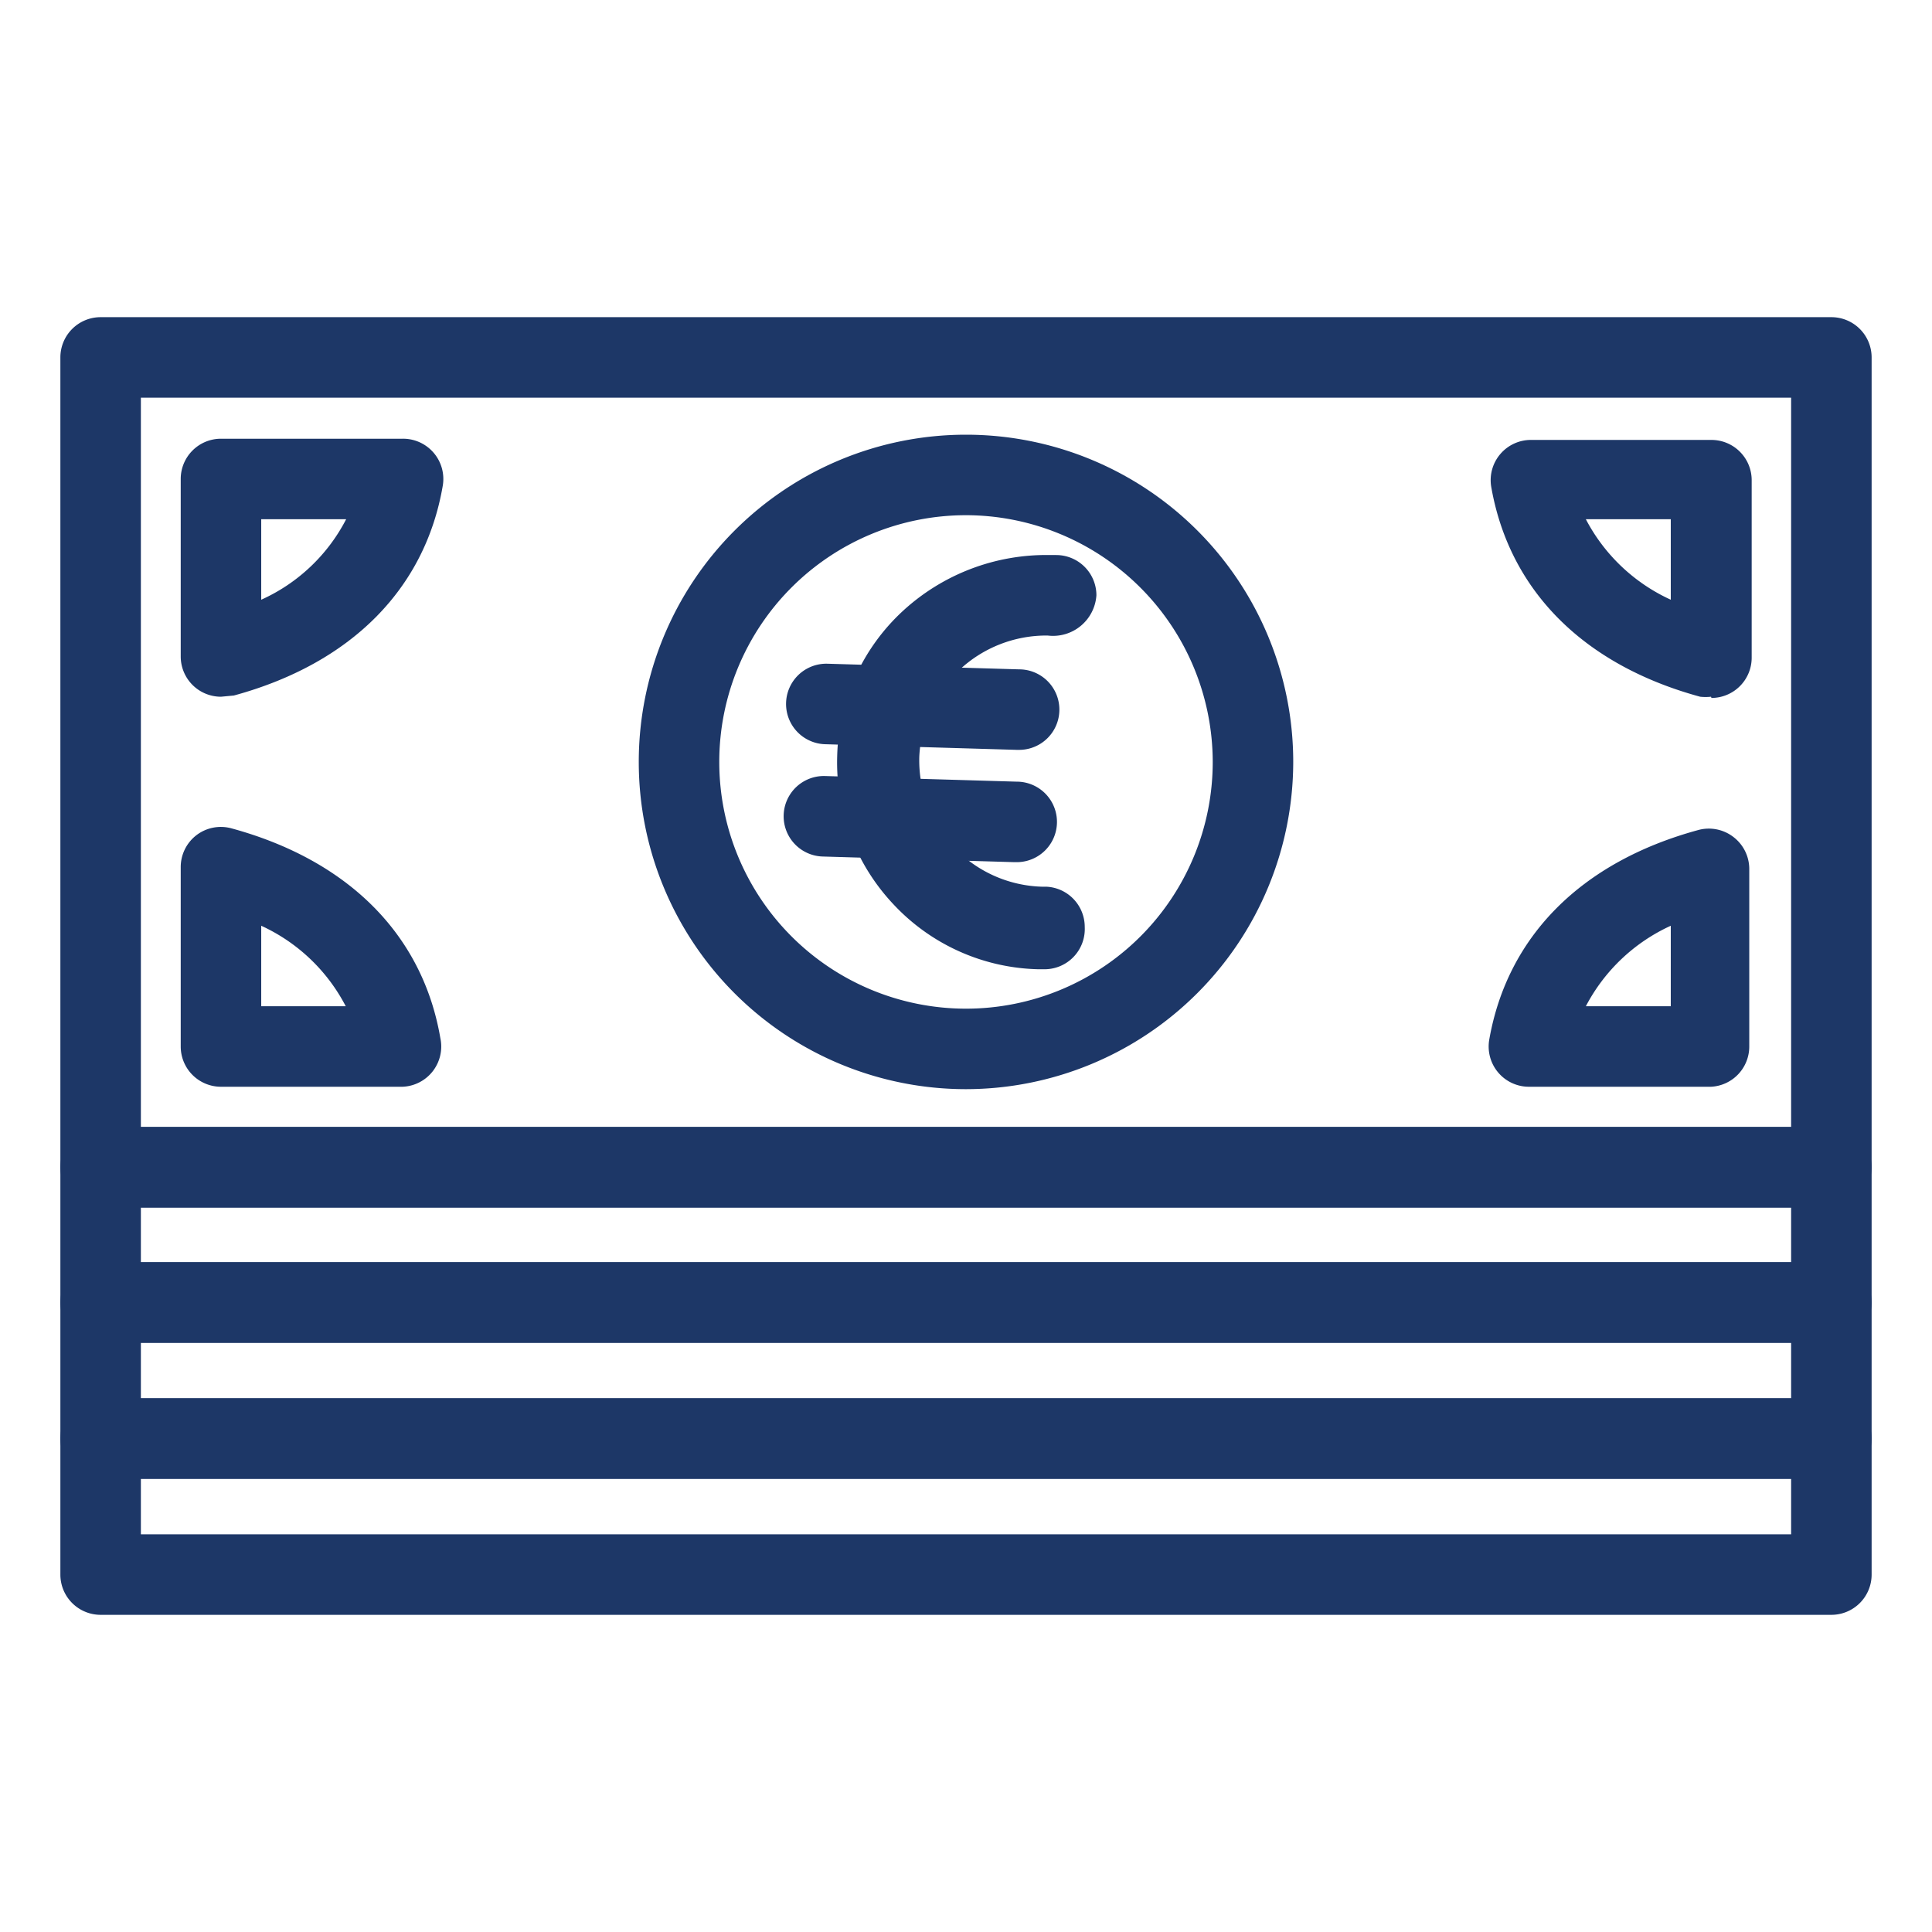 <svg id="Layer_1" data-name="Layer 1" xmlns="http://www.w3.org/2000/svg" viewBox="0 0 48 48"><title>23. Heap Money</title>
<path fill="#1d3767"  d="M45.5,33.36H2.5a1,1,0,0,1-1-1V29a1,1,0,0,1,1-1h43a1,1,0,0,1,1,1v3.38A1,1,0,0,1,45.5,33.36Zm-42-2h41V30H3.5Z"/>
<path fill="#1d3767" d="M45.5,36.74H2.5a1,1,0,0,1-1-1V32.36a1,1,0,0,1,1-1h43a1,1,0,0,1,1,1v3.38A1,1,0,0,1,45.5,36.74Zm-42-2h41V33.36H3.5Z"/>
<path fill="#1d3767" d="M45.5,40.12H2.5a1,1,0,0,1-1-1V35.74a1,1,0,0,1,1-1h43a1,1,0,0,1,1,1v3.38A1,1,0,0,1,45.5,40.12Zm-42-2h41V36.74H3.5Z"/>
<path fill="#1d3767" d="M45.5,30H2.5a1,1,0,0,1-1-1V8.88a1,1,0,0,1,1-1h43a1,1,0,0,1,1,1V29A1,1,0,0,1,45.5,30Zm-42-2h41V9.88H3.5Z"/>
<path fill="#1d3767" d="M42.51,17.31a1.24,1.24,0,0,1-.27,0c-2.9-.79-4.74-2.64-5.19-5.21a1,1,0,0,1,1-1.17h4.47a1,1,0,0,1,1,1v4.41a1,1,0,0,1-1,1ZM39.4,12.9a4.48,4.48,0,0,0,2.11,2v-2Z"/>
<path fill="#1d3767" d="M42.51,27H38a1,1,0,0,1-1-1.17c.45-2.57,2.29-4.42,5.2-5.21a1,1,0,0,1,.86.17,1,1,0,0,1,.4.8V26A1,1,0,0,1,42.51,27ZM39.4,25h2.11V23A4.48,4.48,0,0,0,39.4,25Z"/>
<path fill="#1d3767" d="M10,27H5.49a1,1,0,0,1-1-1V21.55a1,1,0,0,1,.39-.8,1,1,0,0,1,.87-.17c2.9.79,4.75,2.64,5.19,5.21A1,1,0,0,1,10,27ZM6.49,25h2.1a4.46,4.46,0,0,0-2.1-2Z"/>
<path fill="#1d3767" d="M5.49,17.31a1,1,0,0,1-1-1V11.9a1,1,0,0,1,1-1H10a1,1,0,0,1,1,1.17c-.44,2.57-2.29,4.42-5.19,5.21Zm1-4.41v2a4.41,4.41,0,0,0,2.11-2Z"/>
<path fill="#1d3767" d="M24,27.06a8.13,8.13,0,1,1,8.13-8.13A8.14,8.14,0,0,1,24,27.06ZM24,12.8a6.13,6.13,0,1,0,6.13,6.13A6.14,6.14,0,0,0,24,12.8Z"/>
<path fill="#1d3767" d="M25.91,24.08h-.14a5.08,5.08,0,0,1-3.57-1.61,5.14,5.14,0,0,1-1.4-3.69,5.07,5.07,0,0,1,1.62-3.59,5.26,5.26,0,0,1,3.68-1.4h.14a1,1,0,0,1,1,1,1.08,1.08,0,0,1-1.21,1,3.16,3.16,0,0,0-3.19,3,3.14,3.14,0,0,0,3.05,3.24H26a1,1,0,0,1,.95,1A1,1,0,0,1,25.91,24.08Z"/>
<path fill="#1d3767" d="M25.26,18.63h0l-4.76-.14a1,1,0,1,1,.06-2l4.76.14a1,1,0,0,1,0,2Z"/>
<path fill="#1d3767" d="M25.2,21.42h0l-4.76-.14a1,1,0,0,1,.06-2l4.76.14a1,1,0,0,1,0,2Z"/></svg>
